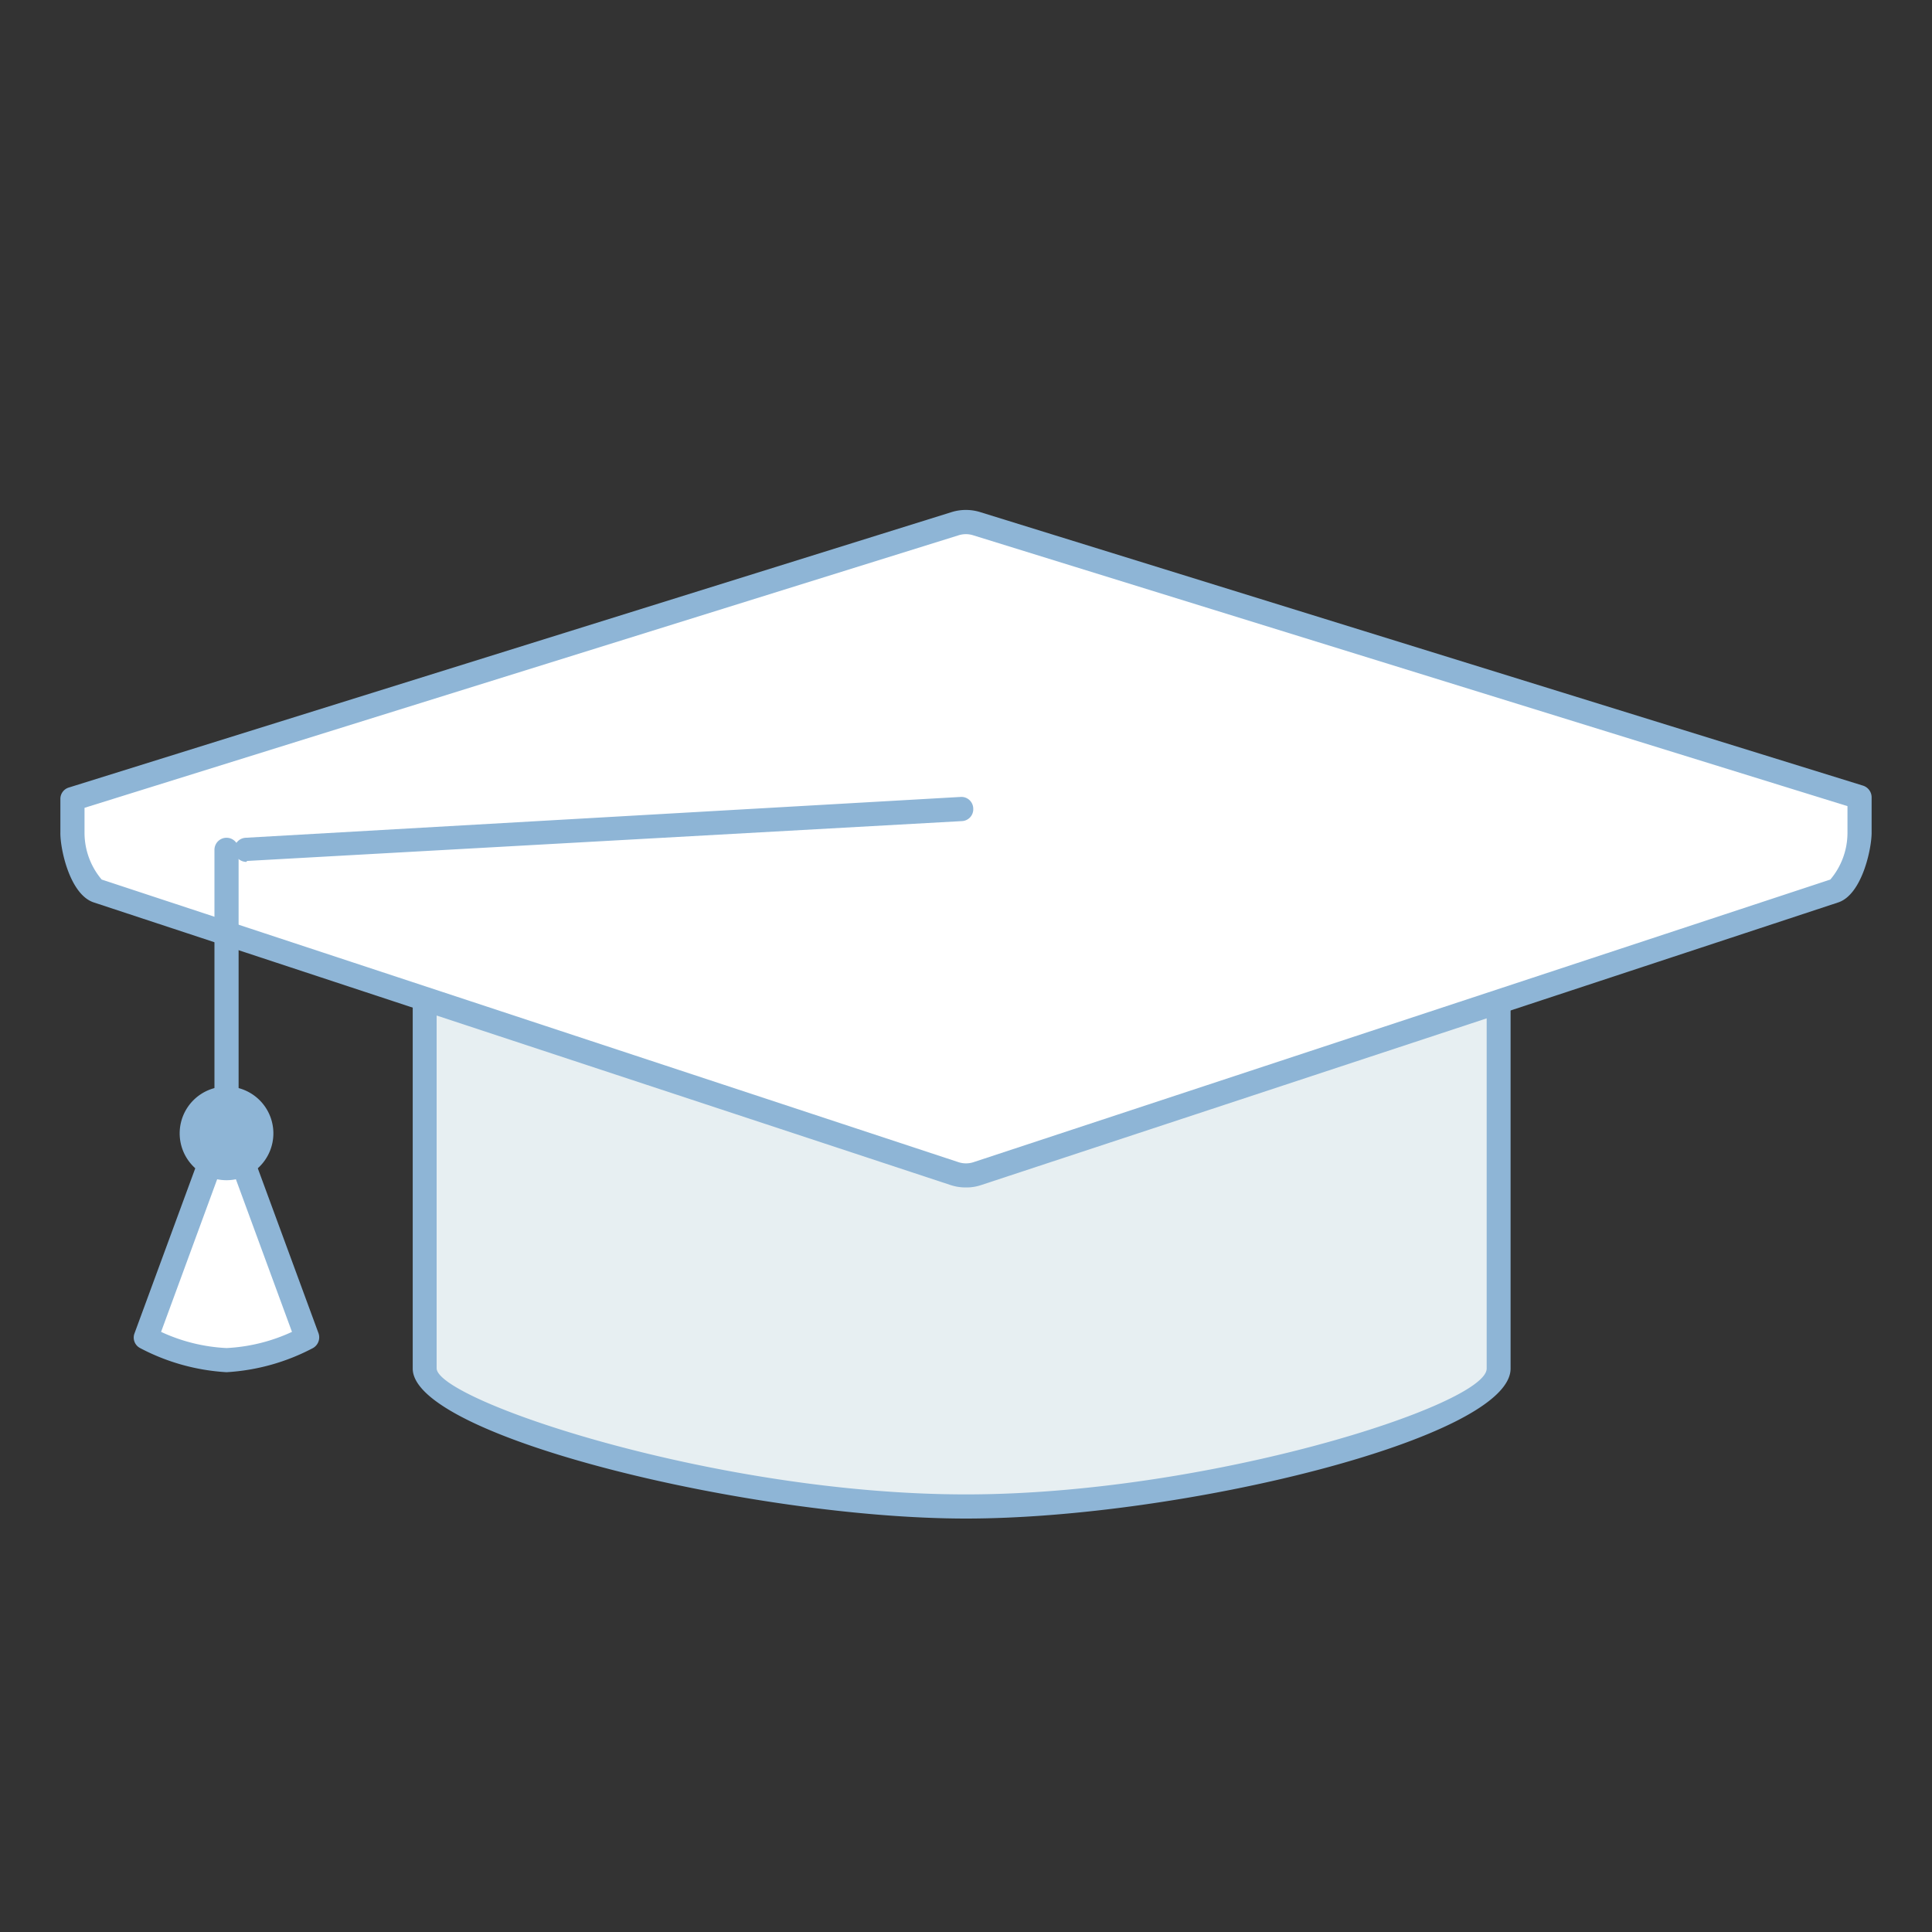 <svg xmlns="http://www.w3.org/2000/svg" viewBox="0 0 80 80"><rect x="0" y="0" width="80" height="80" fill="#333333" stroke="none"/><defs><style>.b07d2574-c840-4bc3-b7ed-2d4d42168233{fill:#e7eff2;}.fe8cee3d-7e68-4983-8309-586f800ac6ef{fill:#8eb5d6;}.bbd94956-a35e-44a7-84ec-e4a9d24c56f5{fill:#fff;}</style></defs><g id="b5de5c5b-de70-40e6-a3db-d87ef377e8f2" data-name="c"><path class="b07d2574-c840-4bc3-b7ed-2d4d42168233" d="M62.05,56.67c0,2.2-12.43,5.71-22.06,5.71s-22.41-3.69-22.41-5.71V40.53H62.05Z"/><path class="fe8cee3d-7e68-4983-8309-586f800ac6ef" d="M40,62.88c-8.84,0-22.91-3.39-22.91-6.21V40.53a.5.5,0,0,1,.5-.5H62.05a.5.5,0,0,1,.5.5V56.67C62.55,59.55,48.9,62.88,40,62.88ZM18.08,41V56.67C18.17,58,29.63,61.88,40,61.88c10,0,21.56-3.7,21.56-5.21V41Z"/><path class="bbd94956-a35e-44a7-84ec-e4a9d24c56f5" d="M77,33,40.43,21.68a1.57,1.57,0,0,0-.86,0L3,33.08c0,.83,0,.74,0,1.41s.41,2.2,1,2.41L39.52,48.6a1.68,1.68,0,0,0,1,0L76,36.9c.64-.21,1.06-1.74,1-2.41S77,34.09,77,33Z"/><path class="fe8cee3d-7e68-4983-8309-586f800ac6ef" d="M40,49.17a2,2,0,0,1-.64-.1L3.89,37.37c-1-.32-1.4-2.22-1.39-2.89,0-.39,0-.52,0-.73v-.67a.49.49,0,0,1,.35-.47L39.42,21.2a2,2,0,0,1,1.15,0L77.14,32.53a.51.51,0,0,1,.36.48v.73c0,.27,0,.31,0,.74,0,.67-.4,2.57-1.39,2.89L40.63,49.07A1.89,1.89,0,0,1,40,49.17ZM3.5,33.45v.29c0,.22,0,.35,0,.76a3,3,0,0,0,.71,1.92l35.47,11.7a1,1,0,0,0,.64,0l35.47-11.7a3,3,0,0,0,.71-1.92c0-.45,0-.48,0-.77v-.35L40.28,22.16a1,1,0,0,0-.57,0Z"/><path class="bbd94956-a35e-44a7-84ec-e4a9d24c56f5" d="M12.72,55.4a8.27,8.27,0,0,1-3.34.92A8.21,8.21,0,0,1,6,55.4L8.76,48H10Z"/><path class="fe8cee3d-7e68-4983-8309-586f800ac6ef" d="M9.38,56.82a8.75,8.75,0,0,1-3.58-1,.49.49,0,0,1-.23-.61l2.72-7.39a.51.51,0,0,1,.47-.33H10a.51.51,0,0,1,.47.33l2.72,7.39a.51.51,0,0,1-.23.61A8.75,8.75,0,0,1,9.38,56.82ZM6.67,55.15a7.24,7.24,0,0,0,2.71.67,7.29,7.29,0,0,0,2.71-.67L9.65,48.51H9.11Z"/><circle class="fe8cee3d-7e68-4983-8309-586f800ac6ef" cx="9.38" cy="46.94" r="1.44"/><path class="fe8cee3d-7e68-4983-8309-586f800ac6ef" d="M9.38,48.87a1.94,1.94,0,1,1,1.94-1.93A1.94,1.94,0,0,1,9.38,48.87Zm0-2.87a.94.94,0,1,0,.94.94A.94.94,0,0,0,9.38,46Z"/><path class="fe8cee3d-7e68-4983-8309-586f800ac6ef" d="M9.38,45.56a.5.5,0,0,1-.5-.5V35.19a.5.5,0,0,1,1,0v9.87A.5.5,0,0,1,9.38,45.56Z"/><path class="fe8cee3d-7e68-4983-8309-586f800ac6ef" d="M10.2,35.69a.51.51,0,0,1-.5-.47.5.5,0,0,1,.47-.53L39.77,33a.49.49,0,0,1,.53.48.49.49,0,0,1-.47.52l-29.6,1.65Z"/></g></svg>